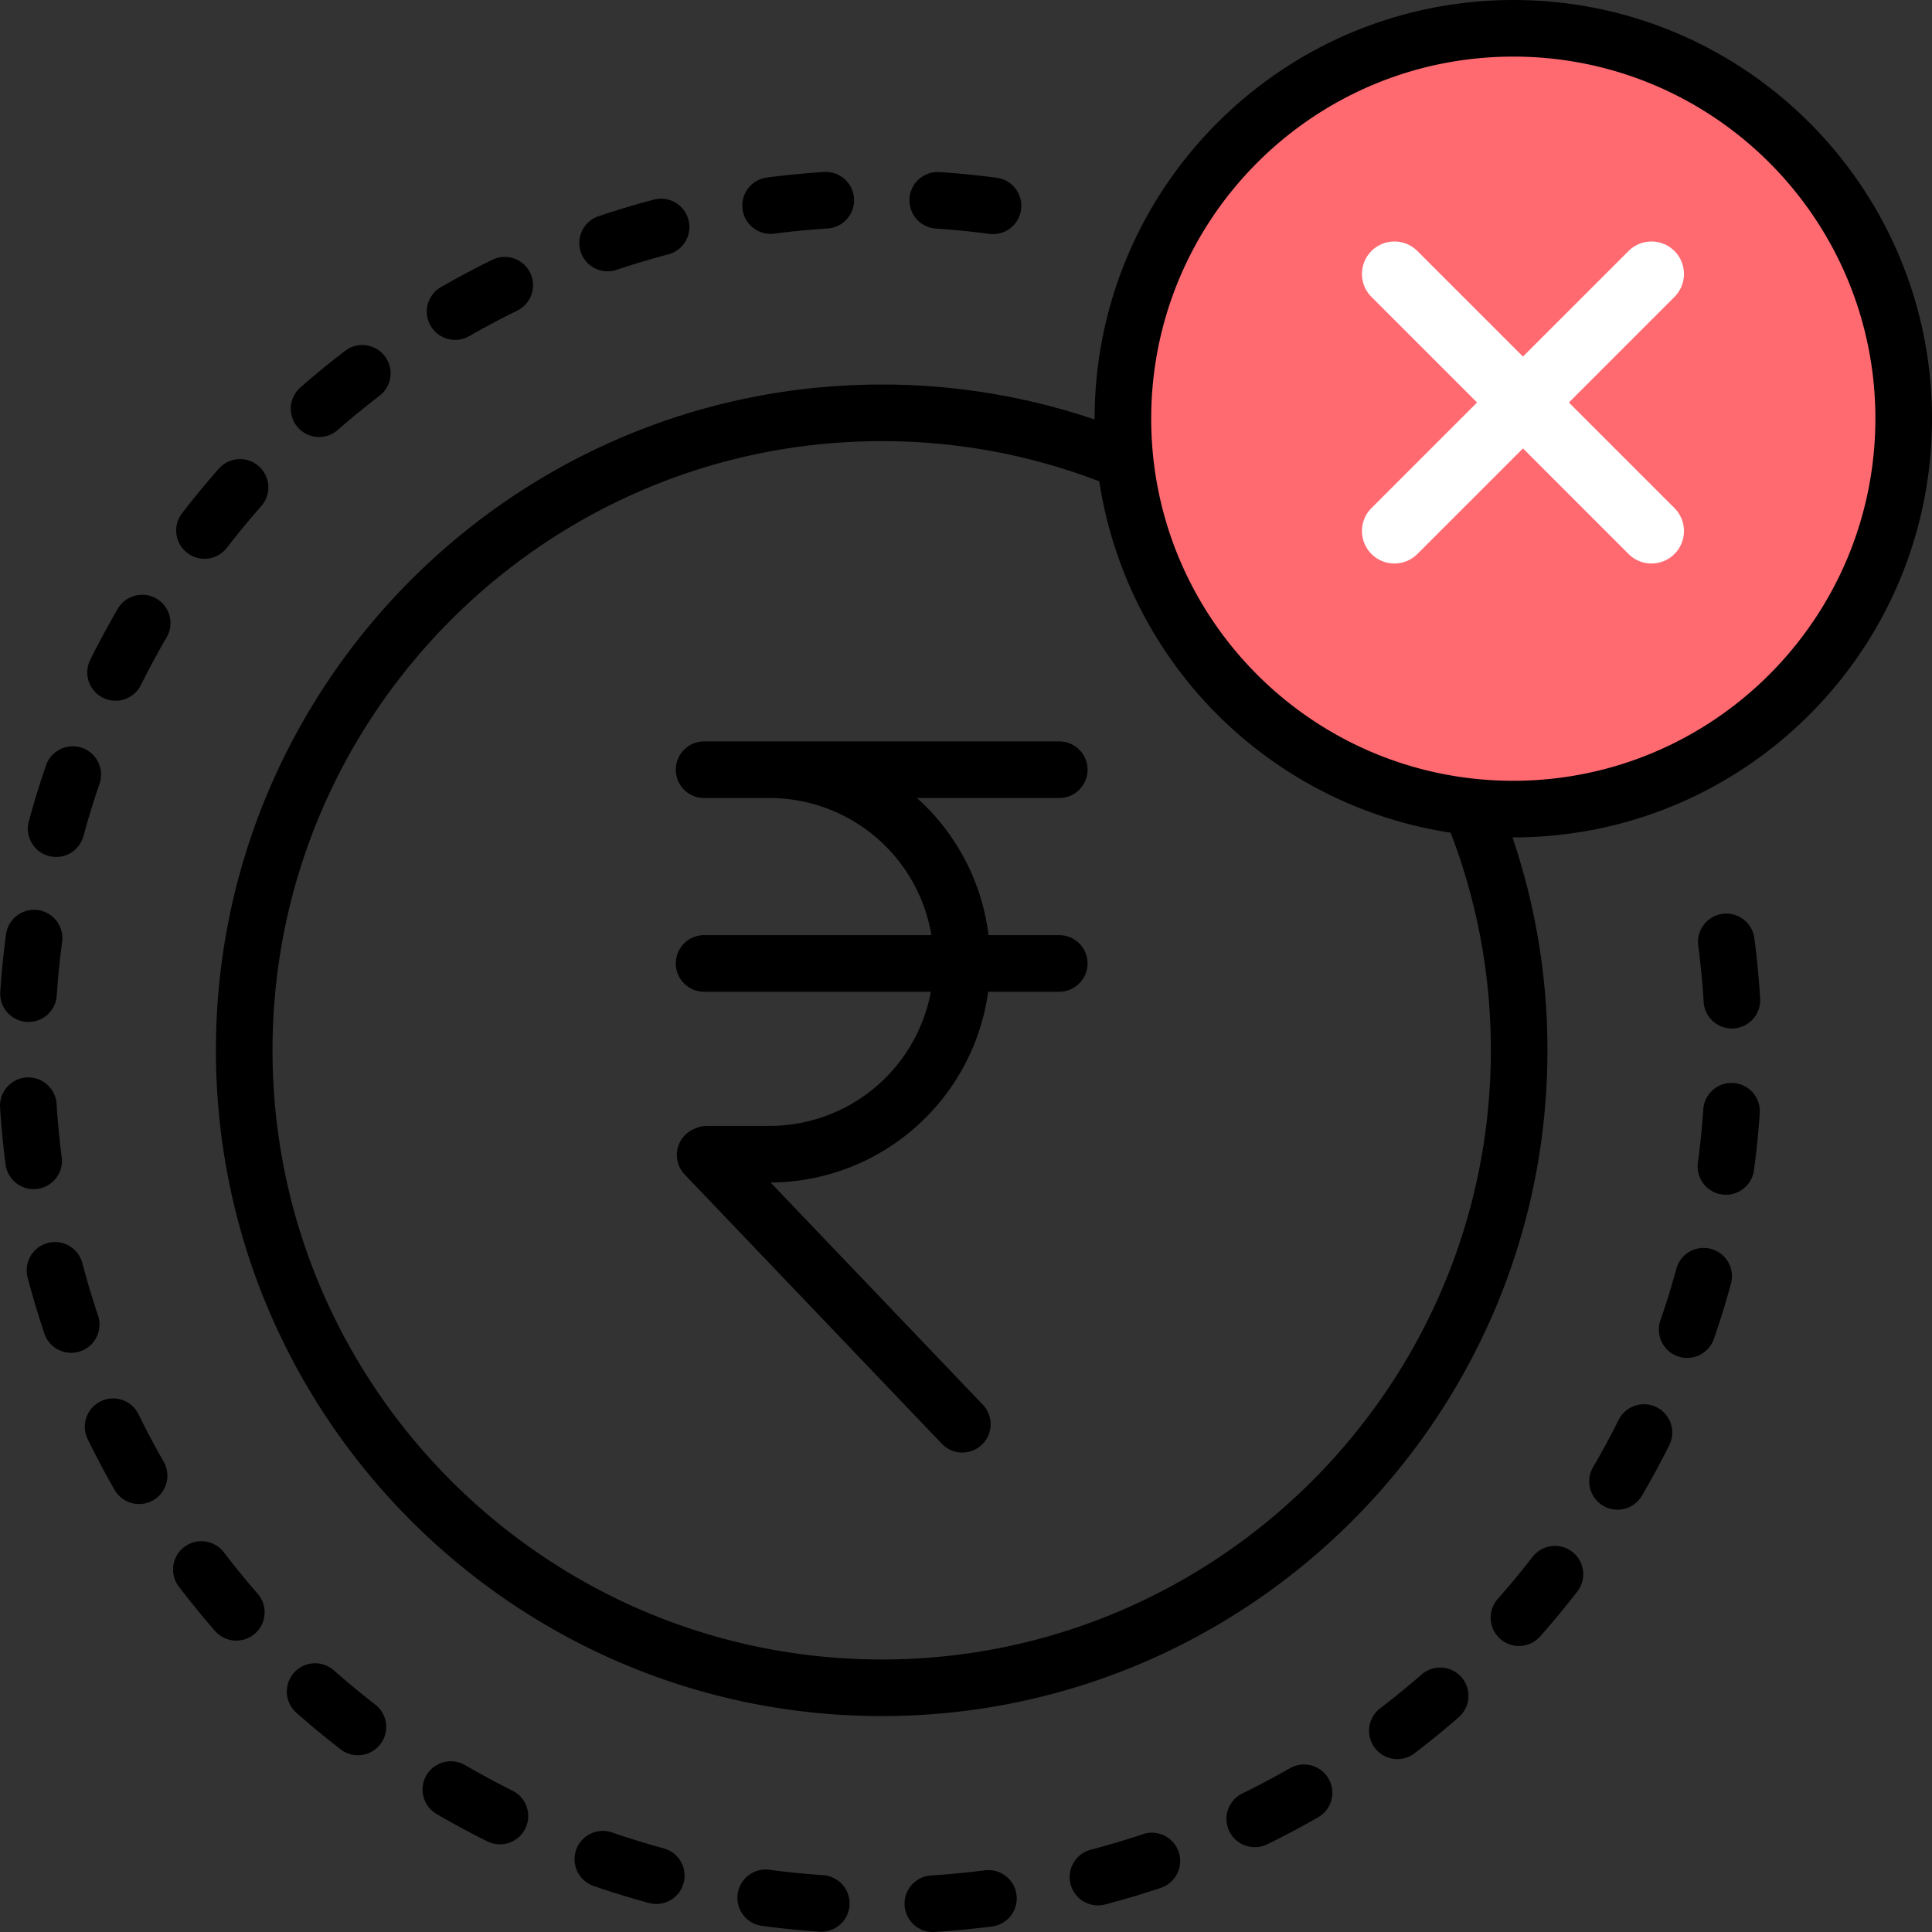 <svg width="128" height="128" viewBox="0 0 128 128" xmlns="http://www.w3.org/2000/svg">
    <rect x="0" y="0" width="128" height="128" fill="#333333" stroke="none"/>
    <g fill="none" fill-rule="evenodd">
        <g>
            <circle fill="#FF6A71" cx="99.84" cy="26.88" r="25.6"/>
            <path d="M6.48 87.113a54.691 54.691 0 0 1-1.023-3.426 1.875 1.875 0 1 0-3.627.955c.325 1.233.69 2.454 1.095 3.662a1.875 1.875 0 1 0 3.555-1.19zm2.711 6.613a1.875 1.875 0 1 0-3.368 1.648 58.332 58.332 0 0 0 1.789 3.37 1.875 1.875 0 0 0 3.252-1.865 54.546 54.546 0 0 1-1.673-3.153zM2.466 78.768a1.875 1.875 0 0 0 1.623-2.097l-.01-.071a55.72 55.72 0 0 1-.333-3.492 1.875 1.875 0 0 0-3.742.238c.079 1.237.198 2.49.356 3.728l.009.071a1.875 1.875 0 0 0 2.097 1.623zm22.41 34.175a55.583 55.583 0 0 1-2.757-2.279 1.875 1.875 0 1 0-2.481 2.813 59.094 59.094 0 0 0 2.945 2.433 1.875 1.875 0 0 0 2.293-2.967zM1.762 67.704a1.873 1.873 0 0 0 1.996-1.745c.08-1.19.2-2.375.358-3.557a1.875 1.875 0 1 0-3.717-.497 58.338 58.338 0 0 0-.382 3.802 1.875 1.875 0 0 0 1.745 1.997zm13.056 35.124a1.875 1.875 0 0 0-2.98 2.276 58.785 58.785 0 0 0 2.415 2.958 1.875 1.875 0 0 0 2.825-2.466 54.747 54.747 0 0 1-2.26-2.768zM10.364 39.66a1.875 1.875 0 0 0-2.564.677 58.725 58.725 0 0 0-1.815 3.365 1.875 1.875 0 1 0 3.357 1.671 54.978 54.978 0 0 1 1.699-3.15 1.875 1.875 0 0 0-.677-2.563zm11.015-10.724c.37-.047.716-.203.995-.448a55.168 55.168 0 0 1 2.767-2.263 1.875 1.875 0 1 0-2.278-2.979 58.862 58.862 0 0 0-2.956 2.418 1.875 1.875 0 0 0 1.473 3.272zM51.29 15.48l.108-.014a55.892 55.892 0 0 1 3.457-.331 1.875 1.875 0 0 0-.24-3.742 59.66 59.66 0 0 0-3.703.355l-.095.012a1.875 1.875 0 1 0 .474 3.72zm10.714-.338a54.55 54.55 0 0 1 3.557.355 1.875 1.875 0 0 0 .495-3.717 58.398 58.398 0 0 0-3.803-.38 1.875 1.875 0 0 0-.25 3.742zm-21.514 2.819c.123-.016.244-.044.362-.083 1.13-.38 2.272-.721 3.425-1.026a1.875 1.875 0 0 0-.958-3.626 58.48 58.48 0 0 0-3.66 1.097 1.875 1.875 0 0 0 .831 3.638zm-10.097 4.542c.245-.031.482-.11.696-.234a54.449 54.449 0 0 1 3.152-1.676 1.875 1.875 0 1 0-1.65-3.367 58.312 58.312 0 0 0-3.37 1.79 1.875 1.875 0 0 0 1.172 3.487zm3.564 96.136a55.013 55.013 0 0 1-3.15-1.7 1.875 1.875 0 0 0-1.888 3.24 59.004 59.004 0 0 0 3.364 1.816 1.875 1.875 0 1 0 1.674-3.356zM3.229 56.71a1.873 1.873 0 0 0 2.3-1.318 54.607 54.607 0 0 1 1.051-3.423 1.875 1.875 0 1 0-3.546-1.217A58.375 58.375 0 0 0 1.91 54.41c-.27 1 .32 2.029 1.319 2.3zm9.174-20.08a1.875 1.875 0 0 0 2.63-.34 55.183 55.183 0 0 1 2.276-2.758 1.875 1.875 0 1 0-2.813-2.48A58.96 58.96 0 0 0 12.064 34a1.875 1.875 0 0 0 .339 2.63zm102.444 35.122a1.875 1.875 0 0 0-2 1.742 54.605 54.605 0 0 1-.361 3.557 1.875 1.875 0 0 0 3.716.502c.17-1.258.3-2.537.387-3.803a1.875 1.875 0 0 0-1.742-1.998zm-5.094 21.481a1.875 1.875 0 0 0-2.516.84 55.032 55.032 0 0 1-1.702 3.147 1.875 1.875 0 0 0 3.238 1.891c.643-1.1 1.25-2.222 1.82-3.362a1.875 1.875 0 0 0-.84-2.516zm6.497-30.927-.018-.144a1.875 1.875 0 0 0-2.096-1.619l-.005.001a1.875 1.875 0 0 0-1.618 2.1l.018.14c.15 1.183.263 2.37.338 3.561a1.875 1.875 0 1 0 3.742-.233 59.477 59.477 0 0 0-.36-3.807zm-2.885 20.438a1.874 1.874 0 0 0-2.302 1.315 54.587 54.587 0 0 1-1.056 3.42 1.875 1.875 0 0 0 3.545 1.224 58.33 58.33 0 0 0 1.129-3.657 1.875 1.875 0 0 0-1.316-2.302zM100.26 0C84.946.017 72.537 12.427 72.52 27.74v.052a43.792 43.792 0 0 0-14.105-2.315c-24.322 0-44.11 19.787-44.11 44.108 0 24.322 19.788 44.11 44.11 44.11 24.32 0 44.107-19.788 44.107-44.11a43.794 43.794 0 0 0-2.315-14.106h.053c15.32 0 27.74-12.419 27.74-27.74C128 12.42 115.58 0 100.26 0zM58.415 109.944c-22.255 0-40.36-18.105-40.36-40.36 0-22.252 18.105-40.357 40.36-40.357A40.033 40.033 0 0 1 72.83 31.89a27.805 27.805 0 0 0 23.28 23.28 40.035 40.035 0 0 1 2.662 14.416c0 22.254-18.104 40.36-40.357 40.36zM100.26 51.73c-13.25 0-23.99-10.74-23.99-23.99 0-13.25 10.74-23.99 23.99-23.99 13.249 0 23.99 10.74 23.99 23.99-.016 13.243-10.747 23.975-23.99 23.99zm-28.206-.734c0-1.036-.84-1.875-1.875-1.875h-23.53a1.875 1.875 0 1 0 0 3.75h4.344a10.878 10.878 0 0 1 10.714 9.084H46.649a1.875 1.875 0 1 0 0 3.75h15.023a10.877 10.877 0 0 1-10.68 8.89h-4.148c-.242 0-.482.047-.706.138l-.125.05a1.875 1.875 0 0 0-.65 3.033l17.038 17.838a1.875 1.875 0 1 0 2.712-2.59L51.054 78.345a14.632 14.632 0 0 0 14.414-12.64h4.711a1.875 1.875 0 1 0 0-3.75h-4.686a14.592 14.592 0 0 0-4.74-9.085h9.426c1.036 0 1.875-.839 1.875-1.874zm13.408 66.154a54.492 54.492 0 0 1-3.154 1.67 1.875 1.875 0 1 0 1.646 3.37 58.357 58.357 0 0 0 3.372-1.786 1.875 1.875 0 1 0-1.864-3.254zm-20.213 6.763-.036.004c-1.172.15-2.348.262-3.527.336a1.875 1.875 0 1 0 .237 3.743c1.258-.08 2.513-.2 3.764-.359l.036-.004a1.875 1.875 0 0 0-.474-3.72zm38.917-21.1a1.875 1.875 0 0 0-2.63.335 55.41 55.41 0 0 1-2.28 2.757 1.875 1.875 0 1 0 2.81 2.482 59.094 59.094 0 0 0 2.435-2.943 1.875 1.875 0 0 0-.335-2.63v-.001zm-28.473 18.715c-1.13.378-2.273.718-3.426 1.021a1.875 1.875 0 1 0 .953 3.627 58.627 58.627 0 0 0 3.662-1.092 1.875 1.875 0 1 0-1.189-3.556zm-21.155 2.708a54.724 54.724 0 0 1-3.557-.36 1.875 1.875 0 1 0-.5 3.717c1.264.17 2.532.298 3.803.385a1.875 1.875 0 0 0 .254-3.742zm39.645-13.295a54.79 54.79 0 0 1-2.77 2.26 1.875 1.875 0 0 0 2.274 2.981c1.013-.772 2-1.577 2.96-2.413a1.875 1.875 0 1 0-2.464-2.827zm-50.211 11.517a54.586 54.586 0 0 1-3.422-1.053 1.875 1.875 0 1 0-1.22 3.546c1.206.415 2.426.79 3.657 1.126a1.875 1.875 0 1 0 .985-3.619z" fill="#000" fill-rule="nonzero"/>
        </g>
        <path d="M110.937 16.63a2.15 2.15 0 0 0-3.041 0l-6.996 6.995-6.995-6.995a2.15 2.15 0 0 0-3.041 3.041l6.995 6.996-6.995 6.995a2.15 2.15 0 0 0 3.041 3.041l6.995-6.995 6.996 6.995a2.15 2.15 0 0 0 3.041-3.041l-6.995-6.995 6.995-6.996a2.15 2.15 0 0 0 0-3.041z" fill="#FFF" fill-rule="nonzero"/>
    </g>
</svg>
